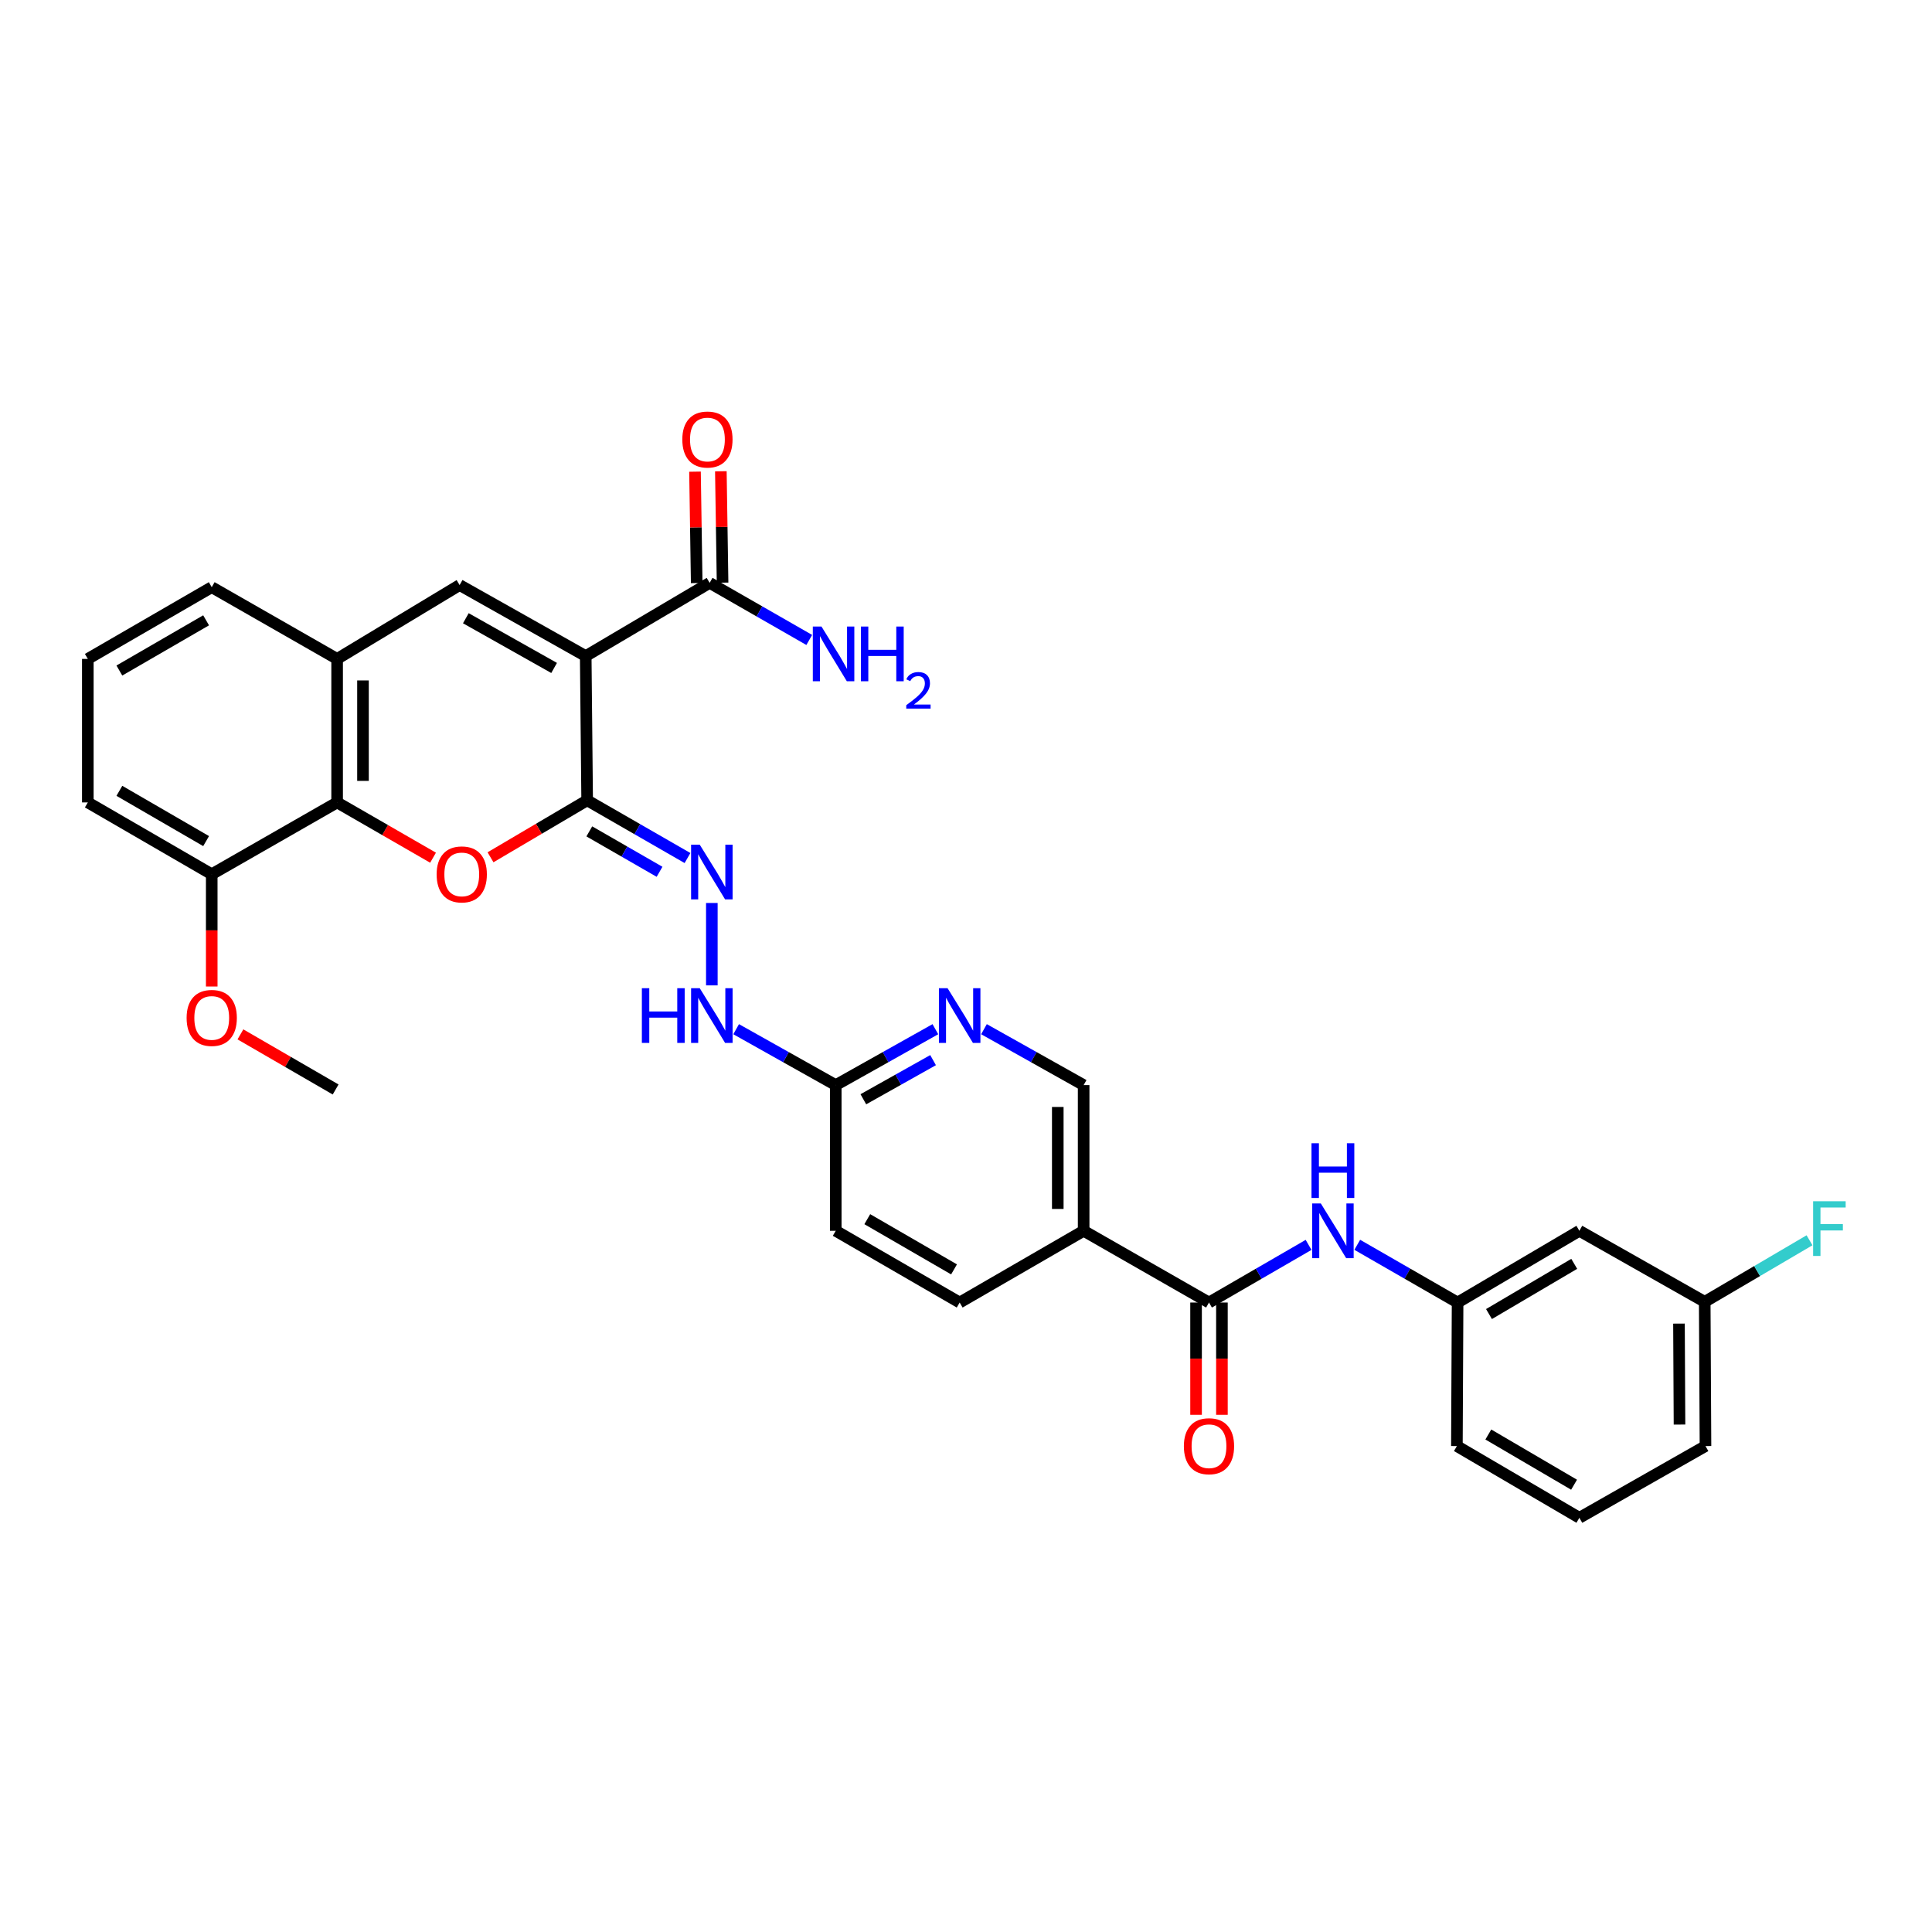 <?xml version='1.0' encoding='iso-8859-1'?>
<svg version='1.1' baseProfile='full'
              xmlns='http://www.w3.org/2000/svg'
                      xmlns:rdkit='http://www.rdkit.org/xml'
                      xmlns:xlink='http://www.w3.org/1999/xlink'
                  xml:space='preserve'
width='1000px' height='1000px' viewBox='0 0 1000 1000'>
<!-- END OF HEADER -->
<rect style='opacity:1.0;fill:#FFFFFF;stroke:none' width='1000' height='1000' x='0' y='0'> </rect>
<path class='bond-0' d='M 303.165,339.587 L 303.909,414.24' style='fill:none;fill-rule:evenodd;stroke:#000000;stroke-width:6px;stroke-linecap:butt;stroke-linejoin:miter;stroke-opacity:1' />
<path class='bond-2' d='M 303.165,339.587 L 237.897,302.822' style='fill:none;fill-rule:evenodd;stroke:#000000;stroke-width:6px;stroke-linecap:butt;stroke-linejoin:miter;stroke-opacity:1' />
<path class='bond-2' d='M 286.806,345.735 L 241.118,319.999' style='fill:none;fill-rule:evenodd;stroke:#000000;stroke-width:6px;stroke-linecap:butt;stroke-linejoin:miter;stroke-opacity:1' />
<path class='bond-5' d='M 303.165,339.587 L 367.31,301.685' style='fill:none;fill-rule:evenodd;stroke:#000000;stroke-width:6px;stroke-linecap:butt;stroke-linejoin:miter;stroke-opacity:1' />
<path class='bond-1' d='M 303.909,414.24 L 278.899,428.985' style='fill:none;fill-rule:evenodd;stroke:#000000;stroke-width:6px;stroke-linecap:butt;stroke-linejoin:miter;stroke-opacity:1' />
<path class='bond-1' d='M 278.899,428.985 L 253.889,443.731' style='fill:none;fill-rule:evenodd;stroke:#FF0000;stroke-width:6px;stroke-linecap:butt;stroke-linejoin:miter;stroke-opacity:1' />
<path class='bond-6' d='M 303.909,414.24 L 329.878,429.179' style='fill:none;fill-rule:evenodd;stroke:#000000;stroke-width:6px;stroke-linecap:butt;stroke-linejoin:miter;stroke-opacity:1' />
<path class='bond-6' d='M 329.878,429.179 L 355.847,444.119' style='fill:none;fill-rule:evenodd;stroke:#0000FF;stroke-width:6px;stroke-linecap:butt;stroke-linejoin:miter;stroke-opacity:1' />
<path class='bond-6' d='M 305.025,430.324 L 323.203,440.782' style='fill:none;fill-rule:evenodd;stroke:#000000;stroke-width:6px;stroke-linecap:butt;stroke-linejoin:miter;stroke-opacity:1' />
<path class='bond-6' d='M 323.203,440.782 L 341.381,451.24' style='fill:none;fill-rule:evenodd;stroke:#0000FF;stroke-width:6px;stroke-linecap:butt;stroke-linejoin:miter;stroke-opacity:1' />
<path class='bond-32' d='M 224.144,443.943 L 199.32,429.638' style='fill:none;fill-rule:evenodd;stroke:#FF0000;stroke-width:6px;stroke-linecap:butt;stroke-linejoin:miter;stroke-opacity:1' />
<path class='bond-32' d='M 199.32,429.638 L 174.496,415.333' style='fill:none;fill-rule:evenodd;stroke:#000000;stroke-width:6px;stroke-linecap:butt;stroke-linejoin:miter;stroke-opacity:1' />
<path class='bond-7' d='M 237.897,302.822 L 174.496,341.052' style='fill:none;fill-rule:evenodd;stroke:#000000;stroke-width:6px;stroke-linecap:butt;stroke-linejoin:miter;stroke-opacity:1' />
<path class='bond-3' d='M 174.496,415.333 L 174.496,341.052' style='fill:none;fill-rule:evenodd;stroke:#000000;stroke-width:6px;stroke-linecap:butt;stroke-linejoin:miter;stroke-opacity:1' />
<path class='bond-3' d='M 187.881,404.191 L 187.881,352.194' style='fill:none;fill-rule:evenodd;stroke:#000000;stroke-width:6px;stroke-linecap:butt;stroke-linejoin:miter;stroke-opacity:1' />
<path class='bond-15' d='M 174.496,415.333 L 109.592,452.507' style='fill:none;fill-rule:evenodd;stroke:#000000;stroke-width:6px;stroke-linecap:butt;stroke-linejoin:miter;stroke-opacity:1' />
<path class='bond-4' d='M 625.772,674.189 L 560.891,637.059' style='fill:none;fill-rule:evenodd;stroke:#000000;stroke-width:6px;stroke-linecap:butt;stroke-linejoin:miter;stroke-opacity:1' />
<path class='bond-9' d='M 625.772,674.189 L 651.544,659.269' style='fill:none;fill-rule:evenodd;stroke:#000000;stroke-width:6px;stroke-linecap:butt;stroke-linejoin:miter;stroke-opacity:1' />
<path class='bond-9' d='M 651.544,659.269 L 677.317,644.349' style='fill:none;fill-rule:evenodd;stroke:#0000FF;stroke-width:6px;stroke-linecap:butt;stroke-linejoin:miter;stroke-opacity:1' />
<path class='bond-16' d='M 619.079,674.189 L 619.079,703.244' style='fill:none;fill-rule:evenodd;stroke:#000000;stroke-width:6px;stroke-linecap:butt;stroke-linejoin:miter;stroke-opacity:1' />
<path class='bond-16' d='M 619.079,703.244 L 619.079,732.3' style='fill:none;fill-rule:evenodd;stroke:#FF0000;stroke-width:6px;stroke-linecap:butt;stroke-linejoin:miter;stroke-opacity:1' />
<path class='bond-16' d='M 632.465,674.189 L 632.465,703.244' style='fill:none;fill-rule:evenodd;stroke:#000000;stroke-width:6px;stroke-linecap:butt;stroke-linejoin:miter;stroke-opacity:1' />
<path class='bond-16' d='M 632.465,703.244 L 632.465,732.3' style='fill:none;fill-rule:evenodd;stroke:#FF0000;stroke-width:6px;stroke-linecap:butt;stroke-linejoin:miter;stroke-opacity:1' />
<path class='bond-17' d='M 374.002,301.581 L 373.558,272.753' style='fill:none;fill-rule:evenodd;stroke:#000000;stroke-width:6px;stroke-linecap:butt;stroke-linejoin:miter;stroke-opacity:1' />
<path class='bond-17' d='M 373.558,272.753 L 373.113,243.925' style='fill:none;fill-rule:evenodd;stroke:#FF0000;stroke-width:6px;stroke-linecap:butt;stroke-linejoin:miter;stroke-opacity:1' />
<path class='bond-17' d='M 360.618,301.788 L 360.174,272.96' style='fill:none;fill-rule:evenodd;stroke:#000000;stroke-width:6px;stroke-linecap:butt;stroke-linejoin:miter;stroke-opacity:1' />
<path class='bond-17' d='M 360.174,272.96 L 359.729,244.132' style='fill:none;fill-rule:evenodd;stroke:#FF0000;stroke-width:6px;stroke-linecap:butt;stroke-linejoin:miter;stroke-opacity:1' />
<path class='bond-20' d='M 367.31,301.685 L 393.089,316.462' style='fill:none;fill-rule:evenodd;stroke:#000000;stroke-width:6px;stroke-linecap:butt;stroke-linejoin:miter;stroke-opacity:1' />
<path class='bond-20' d='M 393.089,316.462 L 418.867,331.24' style='fill:none;fill-rule:evenodd;stroke:#0000FF;stroke-width:6px;stroke-linecap:butt;stroke-linejoin:miter;stroke-opacity:1' />
<path class='bond-12' d='M 368.448,467.386 L 368.448,510.033' style='fill:none;fill-rule:evenodd;stroke:#0000FF;stroke-width:6px;stroke-linecap:butt;stroke-linejoin:miter;stroke-opacity:1' />
<path class='bond-25' d='M 174.496,341.052 L 109.592,303.923' style='fill:none;fill-rule:evenodd;stroke:#000000;stroke-width:6px;stroke-linecap:butt;stroke-linejoin:miter;stroke-opacity:1' />
<path class='bond-8' d='M 560.891,637.059 L 496.723,674.189' style='fill:none;fill-rule:evenodd;stroke:#000000;stroke-width:6px;stroke-linecap:butt;stroke-linejoin:miter;stroke-opacity:1' />
<path class='bond-34' d='M 560.891,637.059 L 560.891,561.648' style='fill:none;fill-rule:evenodd;stroke:#000000;stroke-width:6px;stroke-linecap:butt;stroke-linejoin:miter;stroke-opacity:1' />
<path class='bond-34' d='M 547.505,625.748 L 547.505,572.96' style='fill:none;fill-rule:evenodd;stroke:#000000;stroke-width:6px;stroke-linecap:butt;stroke-linejoin:miter;stroke-opacity:1' />
<path class='bond-14' d='M 702.511,644.309 L 728.48,659.249' style='fill:none;fill-rule:evenodd;stroke:#0000FF;stroke-width:6px;stroke-linecap:butt;stroke-linejoin:miter;stroke-opacity:1' />
<path class='bond-14' d='M 728.48,659.249 L 754.449,674.189' style='fill:none;fill-rule:evenodd;stroke:#000000;stroke-width:6px;stroke-linecap:butt;stroke-linejoin:miter;stroke-opacity:1' />
<path class='bond-10' d='M 484.144,532.709 L 458.361,547.179' style='fill:none;fill-rule:evenodd;stroke:#0000FF;stroke-width:6px;stroke-linecap:butt;stroke-linejoin:miter;stroke-opacity:1' />
<path class='bond-10' d='M 458.361,547.179 L 432.578,561.648' style='fill:none;fill-rule:evenodd;stroke:#000000;stroke-width:6px;stroke-linecap:butt;stroke-linejoin:miter;stroke-opacity:1' />
<path class='bond-10' d='M 482.96,548.723 L 464.912,558.851' style='fill:none;fill-rule:evenodd;stroke:#0000FF;stroke-width:6px;stroke-linecap:butt;stroke-linejoin:miter;stroke-opacity:1' />
<path class='bond-10' d='M 464.912,558.851 L 446.864,568.98' style='fill:none;fill-rule:evenodd;stroke:#000000;stroke-width:6px;stroke-linecap:butt;stroke-linejoin:miter;stroke-opacity:1' />
<path class='bond-13' d='M 509.303,532.707 L 535.097,547.178' style='fill:none;fill-rule:evenodd;stroke:#0000FF;stroke-width:6px;stroke-linecap:butt;stroke-linejoin:miter;stroke-opacity:1' />
<path class='bond-13' d='M 535.097,547.178 L 560.891,561.648' style='fill:none;fill-rule:evenodd;stroke:#000000;stroke-width:6px;stroke-linecap:butt;stroke-linejoin:miter;stroke-opacity:1' />
<path class='bond-11' d='M 432.578,561.648 L 406.802,547.179' style='fill:none;fill-rule:evenodd;stroke:#000000;stroke-width:6px;stroke-linecap:butt;stroke-linejoin:miter;stroke-opacity:1' />
<path class='bond-11' d='M 406.802,547.179 L 381.027,532.71' style='fill:none;fill-rule:evenodd;stroke:#0000FF;stroke-width:6px;stroke-linecap:butt;stroke-linejoin:miter;stroke-opacity:1' />
<path class='bond-21' d='M 432.578,561.648 L 432.578,637.059' style='fill:none;fill-rule:evenodd;stroke:#000000;stroke-width:6px;stroke-linecap:butt;stroke-linejoin:miter;stroke-opacity:1' />
<path class='bond-19' d='M 754.449,674.189 L 817.478,637.059' style='fill:none;fill-rule:evenodd;stroke:#000000;stroke-width:6px;stroke-linecap:butt;stroke-linejoin:miter;stroke-opacity:1' />
<path class='bond-19' d='M 770.697,680.152 L 814.818,654.162' style='fill:none;fill-rule:evenodd;stroke:#000000;stroke-width:6px;stroke-linecap:butt;stroke-linejoin:miter;stroke-opacity:1' />
<path class='bond-29' d='M 754.449,674.189 L 754.084,748.477' style='fill:none;fill-rule:evenodd;stroke:#000000;stroke-width:6px;stroke-linecap:butt;stroke-linejoin:miter;stroke-opacity:1' />
<path class='bond-24' d='M 109.592,452.507 L 109.592,481.562' style='fill:none;fill-rule:evenodd;stroke:#000000;stroke-width:6px;stroke-linecap:butt;stroke-linejoin:miter;stroke-opacity:1' />
<path class='bond-24' d='M 109.592,481.562 L 109.592,510.618' style='fill:none;fill-rule:evenodd;stroke:#FF0000;stroke-width:6px;stroke-linecap:butt;stroke-linejoin:miter;stroke-opacity:1' />
<path class='bond-33' d='M 109.592,452.507 L 45.455,415.333' style='fill:none;fill-rule:evenodd;stroke:#000000;stroke-width:6px;stroke-linecap:butt;stroke-linejoin:miter;stroke-opacity:1' />
<path class='bond-33' d='M 106.684,435.35 L 61.787,409.328' style='fill:none;fill-rule:evenodd;stroke:#000000;stroke-width:6px;stroke-linecap:butt;stroke-linejoin:miter;stroke-opacity:1' />
<path class='bond-18' d='M 496.723,674.189 L 432.578,637.059' style='fill:none;fill-rule:evenodd;stroke:#000000;stroke-width:6px;stroke-linecap:butt;stroke-linejoin:miter;stroke-opacity:1' />
<path class='bond-18' d='M 493.807,657.035 L 448.905,631.044' style='fill:none;fill-rule:evenodd;stroke:#000000;stroke-width:6px;stroke-linecap:butt;stroke-linejoin:miter;stroke-opacity:1' />
<path class='bond-22' d='M 817.478,637.059 L 882.36,673.824' style='fill:none;fill-rule:evenodd;stroke:#000000;stroke-width:6px;stroke-linecap:butt;stroke-linejoin:miter;stroke-opacity:1' />
<path class='bond-23' d='M 882.36,673.824 L 909.48,657.895' style='fill:none;fill-rule:evenodd;stroke:#000000;stroke-width:6px;stroke-linecap:butt;stroke-linejoin:miter;stroke-opacity:1' />
<path class='bond-23' d='M 909.48,657.895 L 936.6,641.966' style='fill:none;fill-rule:evenodd;stroke:#33CCCC;stroke-width:6px;stroke-linecap:butt;stroke-linejoin:miter;stroke-opacity:1' />
<path class='bond-35' d='M 882.36,673.824 L 882.754,748.477' style='fill:none;fill-rule:evenodd;stroke:#000000;stroke-width:6px;stroke-linecap:butt;stroke-linejoin:miter;stroke-opacity:1' />
<path class='bond-35' d='M 869.034,685.093 L 869.31,737.35' style='fill:none;fill-rule:evenodd;stroke:#000000;stroke-width:6px;stroke-linecap:butt;stroke-linejoin:miter;stroke-opacity:1' />
<path class='bond-31' d='M 124.445,535.392 L 149.084,549.654' style='fill:none;fill-rule:evenodd;stroke:#FF0000;stroke-width:6px;stroke-linecap:butt;stroke-linejoin:miter;stroke-opacity:1' />
<path class='bond-31' d='M 149.084,549.654 L 173.722,563.916' style='fill:none;fill-rule:evenodd;stroke:#000000;stroke-width:6px;stroke-linecap:butt;stroke-linejoin:miter;stroke-opacity:1' />
<path class='bond-26' d='M 109.592,303.923 L 45.455,341.052' style='fill:none;fill-rule:evenodd;stroke:#000000;stroke-width:6px;stroke-linecap:butt;stroke-linejoin:miter;stroke-opacity:1' />
<path class='bond-26' d='M 106.678,321.076 L 61.781,347.067' style='fill:none;fill-rule:evenodd;stroke:#000000;stroke-width:6px;stroke-linecap:butt;stroke-linejoin:miter;stroke-opacity:1' />
<path class='bond-28' d='M 45.455,341.052 L 45.455,415.333' style='fill:none;fill-rule:evenodd;stroke:#000000;stroke-width:6px;stroke-linecap:butt;stroke-linejoin:miter;stroke-opacity:1' />
<path class='bond-27' d='M 817.478,785.606 L 754.084,748.477' style='fill:none;fill-rule:evenodd;stroke:#000000;stroke-width:6px;stroke-linecap:butt;stroke-linejoin:miter;stroke-opacity:1' />
<path class='bond-27' d='M 814.734,768.486 L 770.358,742.496' style='fill:none;fill-rule:evenodd;stroke:#000000;stroke-width:6px;stroke-linecap:butt;stroke-linejoin:miter;stroke-opacity:1' />
<path class='bond-30' d='M 817.478,785.606 L 882.754,748.477' style='fill:none;fill-rule:evenodd;stroke:#000000;stroke-width:6px;stroke-linecap:butt;stroke-linejoin:miter;stroke-opacity:1' />
<path  class='atom-2' d='M 226.005 452.587
Q 226.005 445.787, 229.365 441.987
Q 232.725 438.187, 239.005 438.187
Q 245.285 438.187, 248.645 441.987
Q 252.005 445.787, 252.005 452.587
Q 252.005 459.467, 248.605 463.387
Q 245.205 467.267, 239.005 467.267
Q 232.765 467.267, 229.365 463.387
Q 226.005 459.507, 226.005 452.587
M 239.005 464.067
Q 243.325 464.067, 245.645 461.187
Q 248.005 458.267, 248.005 452.587
Q 248.005 447.027, 245.645 444.227
Q 243.325 441.387, 239.005 441.387
Q 234.685 441.387, 232.325 444.187
Q 230.005 446.987, 230.005 452.587
Q 230.005 458.307, 232.325 461.187
Q 234.685 464.067, 239.005 464.067
' fill='#FF0000'/>
<path  class='atom-7' d='M 362.188 437.209
L 371.468 452.209
Q 372.388 453.689, 373.868 456.369
Q 375.348 459.049, 375.428 459.209
L 375.428 437.209
L 379.188 437.209
L 379.188 465.529
L 375.308 465.529
L 365.348 449.129
Q 364.188 447.209, 362.948 445.009
Q 361.748 442.809, 361.388 442.129
L 361.388 465.529
L 357.708 465.529
L 357.708 437.209
L 362.188 437.209
' fill='#0000FF'/>
<path  class='atom-10' d='M 683.65 622.899
L 692.93 637.899
Q 693.85 639.379, 695.33 642.059
Q 696.81 644.739, 696.89 644.899
L 696.89 622.899
L 700.65 622.899
L 700.65 651.219
L 696.77 651.219
L 686.81 634.819
Q 685.65 632.899, 684.41 630.699
Q 683.21 628.499, 682.85 627.819
L 682.85 651.219
L 679.17 651.219
L 679.17 622.899
L 683.65 622.899
' fill='#0000FF'/>
<path  class='atom-10' d='M 678.83 591.747
L 682.67 591.747
L 682.67 603.787
L 697.15 603.787
L 697.15 591.747
L 700.99 591.747
L 700.99 620.067
L 697.15 620.067
L 697.15 606.987
L 682.67 606.987
L 682.67 620.067
L 678.83 620.067
L 678.83 591.747
' fill='#0000FF'/>
<path  class='atom-11' d='M 490.463 511.49
L 499.743 526.49
Q 500.663 527.97, 502.143 530.65
Q 503.623 533.33, 503.703 533.49
L 503.703 511.49
L 507.463 511.49
L 507.463 539.81
L 503.583 539.81
L 493.623 523.41
Q 492.463 521.49, 491.223 519.29
Q 490.023 517.09, 489.663 516.41
L 489.663 539.81
L 485.983 539.81
L 485.983 511.49
L 490.463 511.49
' fill='#0000FF'/>
<path  class='atom-13' d='M 332.228 511.49
L 336.068 511.49
L 336.068 523.53
L 350.548 523.53
L 350.548 511.49
L 354.388 511.49
L 354.388 539.81
L 350.548 539.81
L 350.548 526.73
L 336.068 526.73
L 336.068 539.81
L 332.228 539.81
L 332.228 511.49
' fill='#0000FF'/>
<path  class='atom-13' d='M 362.188 511.49
L 371.468 526.49
Q 372.388 527.97, 373.868 530.65
Q 375.348 533.33, 375.428 533.49
L 375.428 511.49
L 379.188 511.49
L 379.188 539.81
L 375.308 539.81
L 365.348 523.41
Q 364.188 521.49, 362.948 519.29
Q 361.748 517.09, 361.388 516.41
L 361.388 539.81
L 357.708 539.81
L 357.708 511.49
L 362.188 511.49
' fill='#0000FF'/>
<path  class='atom-17' d='M 612.772 748.557
Q 612.772 741.757, 616.132 737.957
Q 619.492 734.157, 625.772 734.157
Q 632.052 734.157, 635.412 737.957
Q 638.772 741.757, 638.772 748.557
Q 638.772 755.437, 635.372 759.357
Q 631.972 763.237, 625.772 763.237
Q 619.532 763.237, 616.132 759.357
Q 612.772 755.477, 612.772 748.557
M 625.772 760.037
Q 630.092 760.037, 632.412 757.157
Q 634.772 754.237, 634.772 748.557
Q 634.772 742.997, 632.412 740.197
Q 630.092 737.357, 625.772 737.357
Q 621.452 737.357, 619.092 740.157
Q 616.772 742.957, 616.772 748.557
Q 616.772 754.277, 619.092 757.157
Q 621.452 760.037, 625.772 760.037
' fill='#FF0000'/>
<path  class='atom-18' d='M 353.165 227.491
Q 353.165 220.691, 356.525 216.891
Q 359.885 213.091, 366.165 213.091
Q 372.445 213.091, 375.805 216.891
Q 379.165 220.691, 379.165 227.491
Q 379.165 234.371, 375.765 238.291
Q 372.365 242.171, 366.165 242.171
Q 359.925 242.171, 356.525 238.291
Q 353.165 234.411, 353.165 227.491
M 366.165 238.971
Q 370.485 238.971, 372.805 236.091
Q 375.165 233.171, 375.165 227.491
Q 375.165 221.931, 372.805 219.131
Q 370.485 216.291, 366.165 216.291
Q 361.845 216.291, 359.485 219.091
Q 357.165 221.891, 357.165 227.491
Q 357.165 233.211, 359.485 236.091
Q 361.845 238.971, 366.165 238.971
' fill='#FF0000'/>
<path  class='atom-21' d='M 425.195 324.297
L 434.475 339.297
Q 435.395 340.777, 436.875 343.457
Q 438.355 346.137, 438.435 346.297
L 438.435 324.297
L 442.195 324.297
L 442.195 352.617
L 438.315 352.617
L 428.355 336.217
Q 427.195 334.297, 425.955 332.097
Q 424.755 329.897, 424.395 329.217
L 424.395 352.617
L 420.715 352.617
L 420.715 324.297
L 425.195 324.297
' fill='#0000FF'/>
<path  class='atom-21' d='M 445.595 324.297
L 449.435 324.297
L 449.435 336.337
L 463.915 336.337
L 463.915 324.297
L 467.755 324.297
L 467.755 352.617
L 463.915 352.617
L 463.915 339.537
L 449.435 339.537
L 449.435 352.617
L 445.595 352.617
L 445.595 324.297
' fill='#0000FF'/>
<path  class='atom-21' d='M 469.128 351.623
Q 469.815 349.854, 471.451 348.878
Q 473.088 347.874, 475.359 347.874
Q 478.183 347.874, 479.767 349.406
Q 481.351 350.937, 481.351 353.656
Q 481.351 356.428, 479.292 359.015
Q 477.259 361.602, 473.035 364.665
L 481.668 364.665
L 481.668 366.777
L 469.075 366.777
L 469.075 365.008
Q 472.56 362.526, 474.619 360.678
Q 476.705 358.83, 477.708 357.167
Q 478.711 355.504, 478.711 353.788
Q 478.711 351.993, 477.814 350.99
Q 476.916 349.986, 475.359 349.986
Q 473.854 349.986, 472.851 350.594
Q 471.847 351.201, 471.135 352.547
L 469.128 351.623
' fill='#0000FF'/>
<path  class='atom-24' d='M 938.471 621.762
L 955.311 621.762
L 955.311 625.002
L 942.271 625.002
L 942.271 633.602
L 953.871 633.602
L 953.871 636.882
L 942.271 636.882
L 942.271 650.082
L 938.471 650.082
L 938.471 621.762
' fill='#33CCCC'/>
<path  class='atom-25' d='M 96.592 526.875
Q 96.592 520.075, 99.952 516.275
Q 103.312 512.475, 109.592 512.475
Q 115.872 512.475, 119.232 516.275
Q 122.592 520.075, 122.592 526.875
Q 122.592 533.755, 119.192 537.675
Q 115.792 541.555, 109.592 541.555
Q 103.352 541.555, 99.952 537.675
Q 96.592 533.795, 96.592 526.875
M 109.592 538.355
Q 113.912 538.355, 116.232 535.475
Q 118.592 532.555, 118.592 526.875
Q 118.592 521.315, 116.232 518.515
Q 113.912 515.675, 109.592 515.675
Q 105.272 515.675, 102.912 518.475
Q 100.592 521.275, 100.592 526.875
Q 100.592 532.595, 102.912 535.475
Q 105.272 538.355, 109.592 538.355
' fill='#FF0000'/>
</svg>
